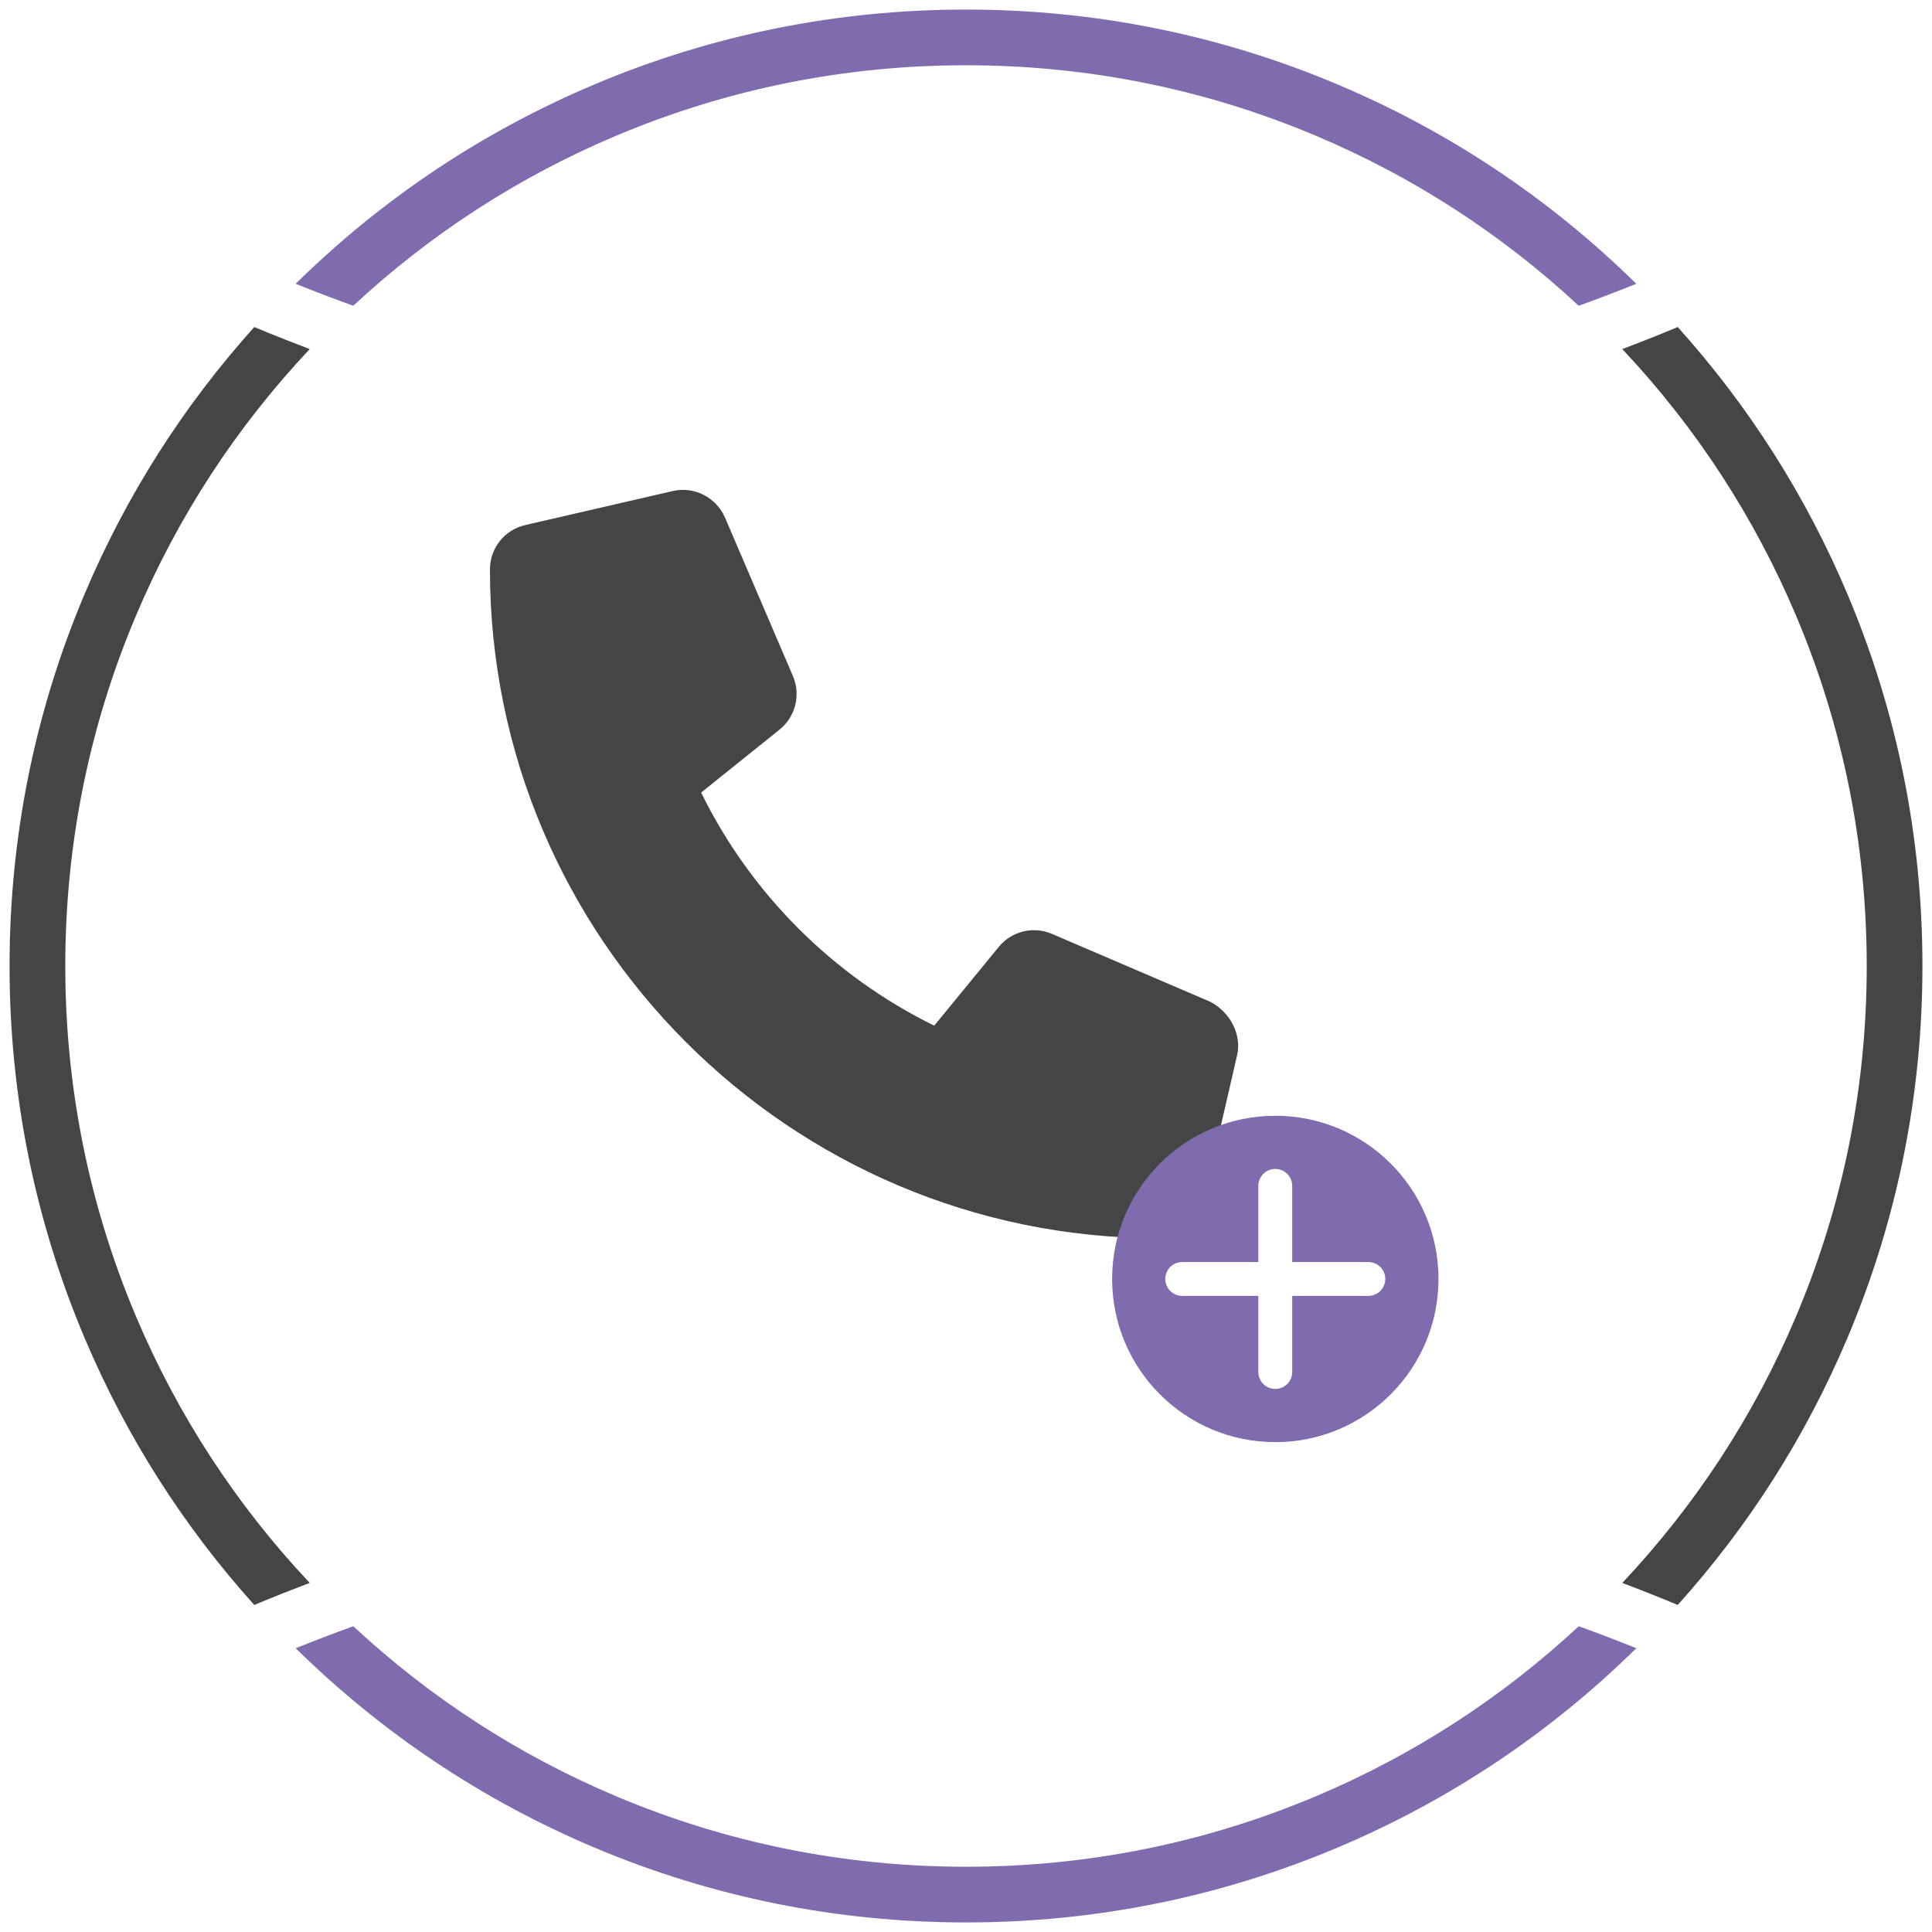 <?xml version="1.0" encoding="UTF-8"?><svg id="Layer_1" xmlns="http://www.w3.org/2000/svg" viewBox="0 0 1010 1010"><g><path d="M321.72,71.12c58.04-24.55,119.71-37,183.28-37s125.24,12.45,183.28,37c50.69,21.44,96.71,51.25,137.03,88.73,10.09-3.65,20.12-7.49,30.11-11.5-45.21-44.44-97.6-79.44-155.8-104.05-61.65-26.08-127.13-39.3-194.63-39.3s-132.98,13.22-194.63,39.3c-58.2,24.61-110.59,59.61-155.8,104.05,9.99,4.01,20.02,7.84,30.11,11.5,40.32-37.48,86.34-67.29,137.03-88.73Z" style="fill:#806baf;"/><g><path d="M161.92,827.51c-38.45-40.84-68.96-87.62-90.79-139.23-24.55-58.04-37-119.71-37-183.28s12.45-125.24,37-183.28c21.83-51.61,52.35-98.39,90.79-139.23-7.29-2.76-14.56-5.61-21.8-8.55-2.4-.97-4.79-1.97-7.18-2.97-37.18,41.33-66.94,88.11-88.64,139.4C18.22,372.02,5,437.51,5,505s13.22,132.98,39.3,194.63c21.69,51.29,51.46,98.07,88.63,139.4,2.39-.99,4.78-1.99,7.18-2.97,7.24-2.94,14.51-5.79,21.8-8.55Z" style="fill:#444545;"/><path d="M688.28,938.88c-58.04,24.55-119.71,37-183.28,37s-125.24-12.45-183.28-37c-50.69-21.44-96.71-51.25-137.03-88.73-10.09,3.65-20.12,7.49-30.11,11.5,45.21,44.44,97.6,79.44,155.8,104.05,61.65,26.08,127.13,39.3,194.63,39.3s132.98-13.22,194.63-39.3c58.2-24.61,110.59-59.61,155.8-104.05-9.99-4.01-20.02-7.84-30.11-11.5-40.32,37.48-86.34,67.29-137.03,88.73Z" style="fill:#806baf;"/><path d="M877.07,839.03c37.18-41.33,66.94-88.11,88.63-139.4,26.08-61.65,39.3-127.13,39.3-194.63s-13.22-132.98-39.3-194.63c-21.69-51.29-51.46-98.07-88.63-139.4-2.39,.99-4.78,1.99-7.18,2.97-7.24,2.94-14.51,5.79-21.8,8.55,38.45,40.84,68.96,87.62,90.79,139.23,24.55,58.04,37,119.71,37,183.28s-12.45,125.24-37,183.28c-21.83,51.62-52.35,98.39-90.79,139.23,7.29,2.76,14.56,5.61,21.8,8.55,2.4,.97,4.79,1.97,7.18,2.97Z" style="fill:#444545;"/></g></g><path d="M646.7,551.78l-17.76,77.02c-2.5,10.89-12.06,18.51-23.27,18.51-192.76-.02-349.54-156.8-349.54-349.57,0-11.2,7.62-20.78,18.51-23.27l77.02-17.76c11.22-2.6,22.68,3.22,27.34,13.84l35.54,82.9c4.15,9.76,1.35,21.14-6.86,27.85l-41.14,33.03c25.96,52.89,68.96,95.89,121.86,121.86l33.68-41.11c6.64-8.24,18.1-11.09,27.86-6.86l82.9,35.54c9.97,5.25,16.47,16.86,13.87,28.01Z" style="fill:#444545;"/><path d="M666.7,583.29c-47.12,0-85.31,38.2-85.31,85.31s38.2,85.31,85.31,85.31,85.31-38.2,85.31-85.31-38.2-85.31-85.31-85.31Zm48.65,94.16h-39.81v39.81c0,4.89-3.96,8.84-8.85,8.84s-8.85-3.95-8.85-8.84v-39.81h-39.81c-4.88,0-8.85-3.96-8.85-8.85s3.96-8.84,8.85-8.84h39.81v-39.81c0-4.89,3.96-8.85,8.85-8.85s8.85,3.96,8.85,8.85v39.81h39.81c4.89,0,8.85,3.95,8.85,8.84s-3.96,8.85-8.85,8.85Z" style="fill:#806baf;"/></svg>